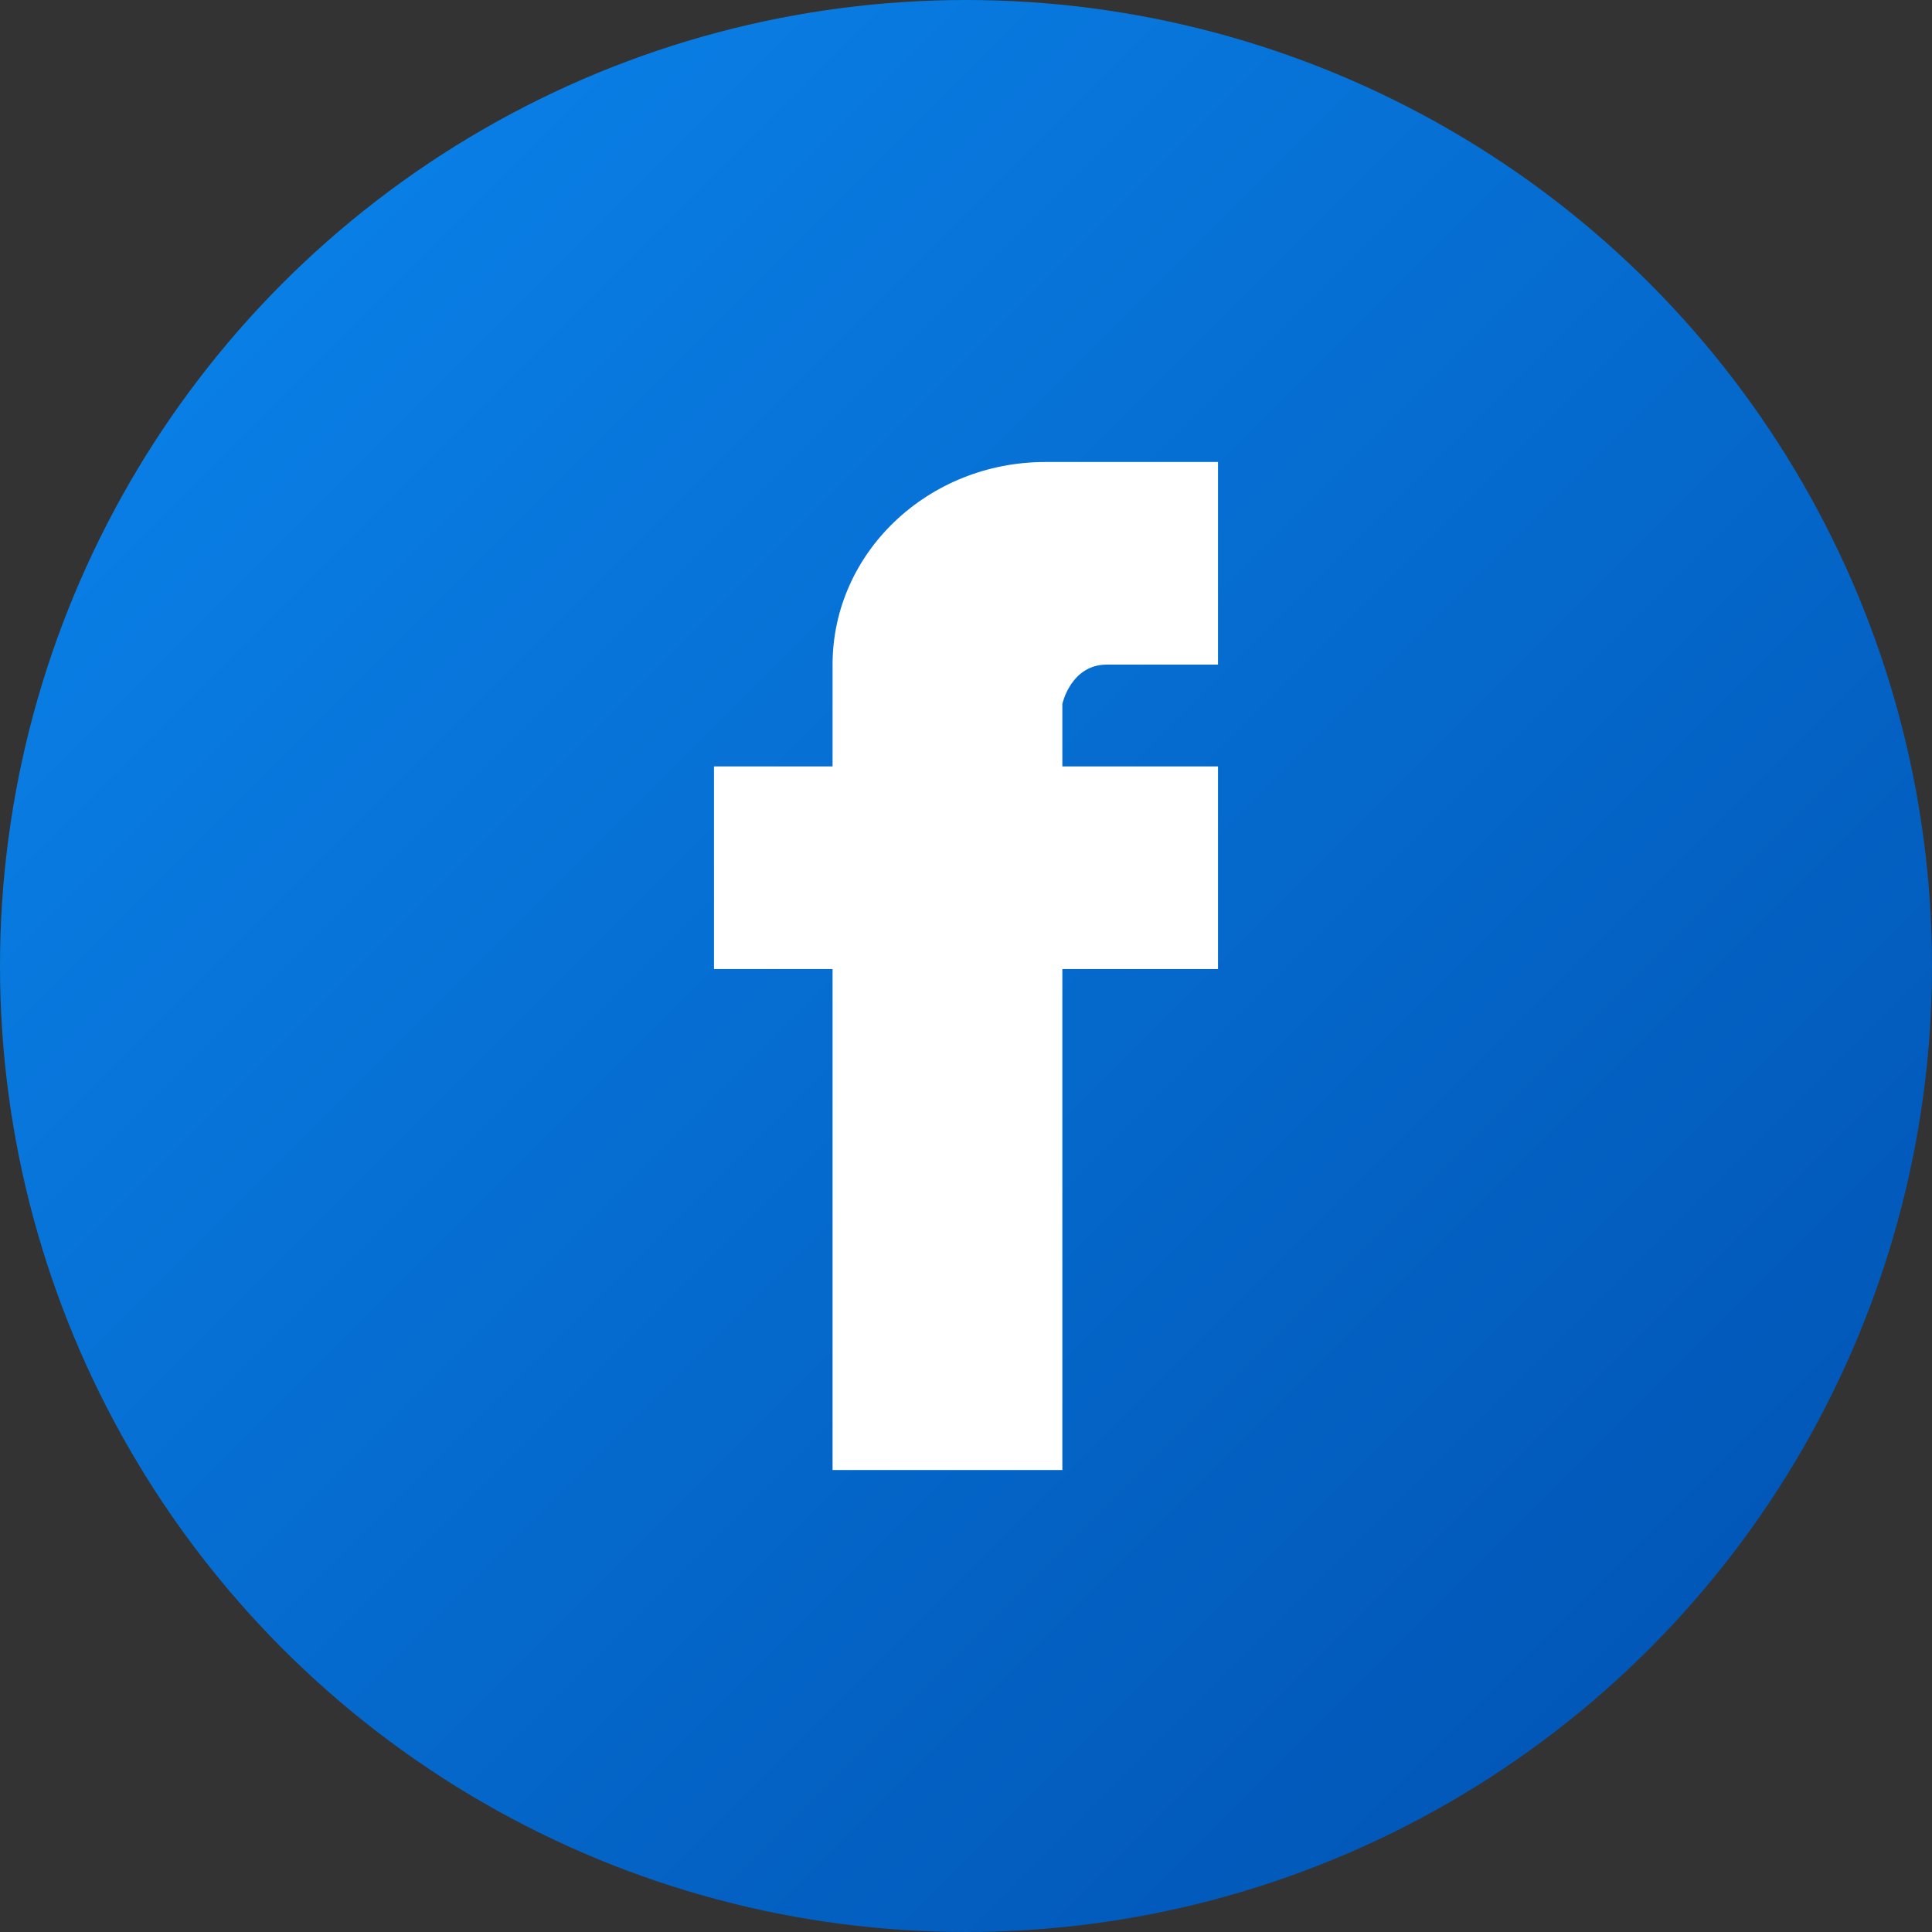 <svg width="46" height="46" viewBox="0 0 46 46" fill="none" xmlns="http://www.w3.org/2000/svg">
<rect x="0" y="0" width="46" height="46" fill="#333333" stroke="none"/>
<circle cx="23" cy="23" r="23" fill="url(#paint0_linear_5786_4428)"/>
<path d="M26.353 15.824H29V11H25.294H24.891C22.092 11 19.823 13.16 19.823 15.824V18.248H17V23.072H19.823V35H25.294V23.072H29V18.248H25.294V16.76C25.294 16.76 25.496 15.824 26.353 15.824Z" fill="white"/>
<defs>
<linearGradient id="paint0_linear_5786_4428" x1="0" y1="0" x2="46" y2="46" gradientUnits="userSpaceOnUse">
<stop stop-color="#0B86EE"/>
<stop offset="1" stop-color="#0050AF"/>
</linearGradient>
</defs>
</svg>
